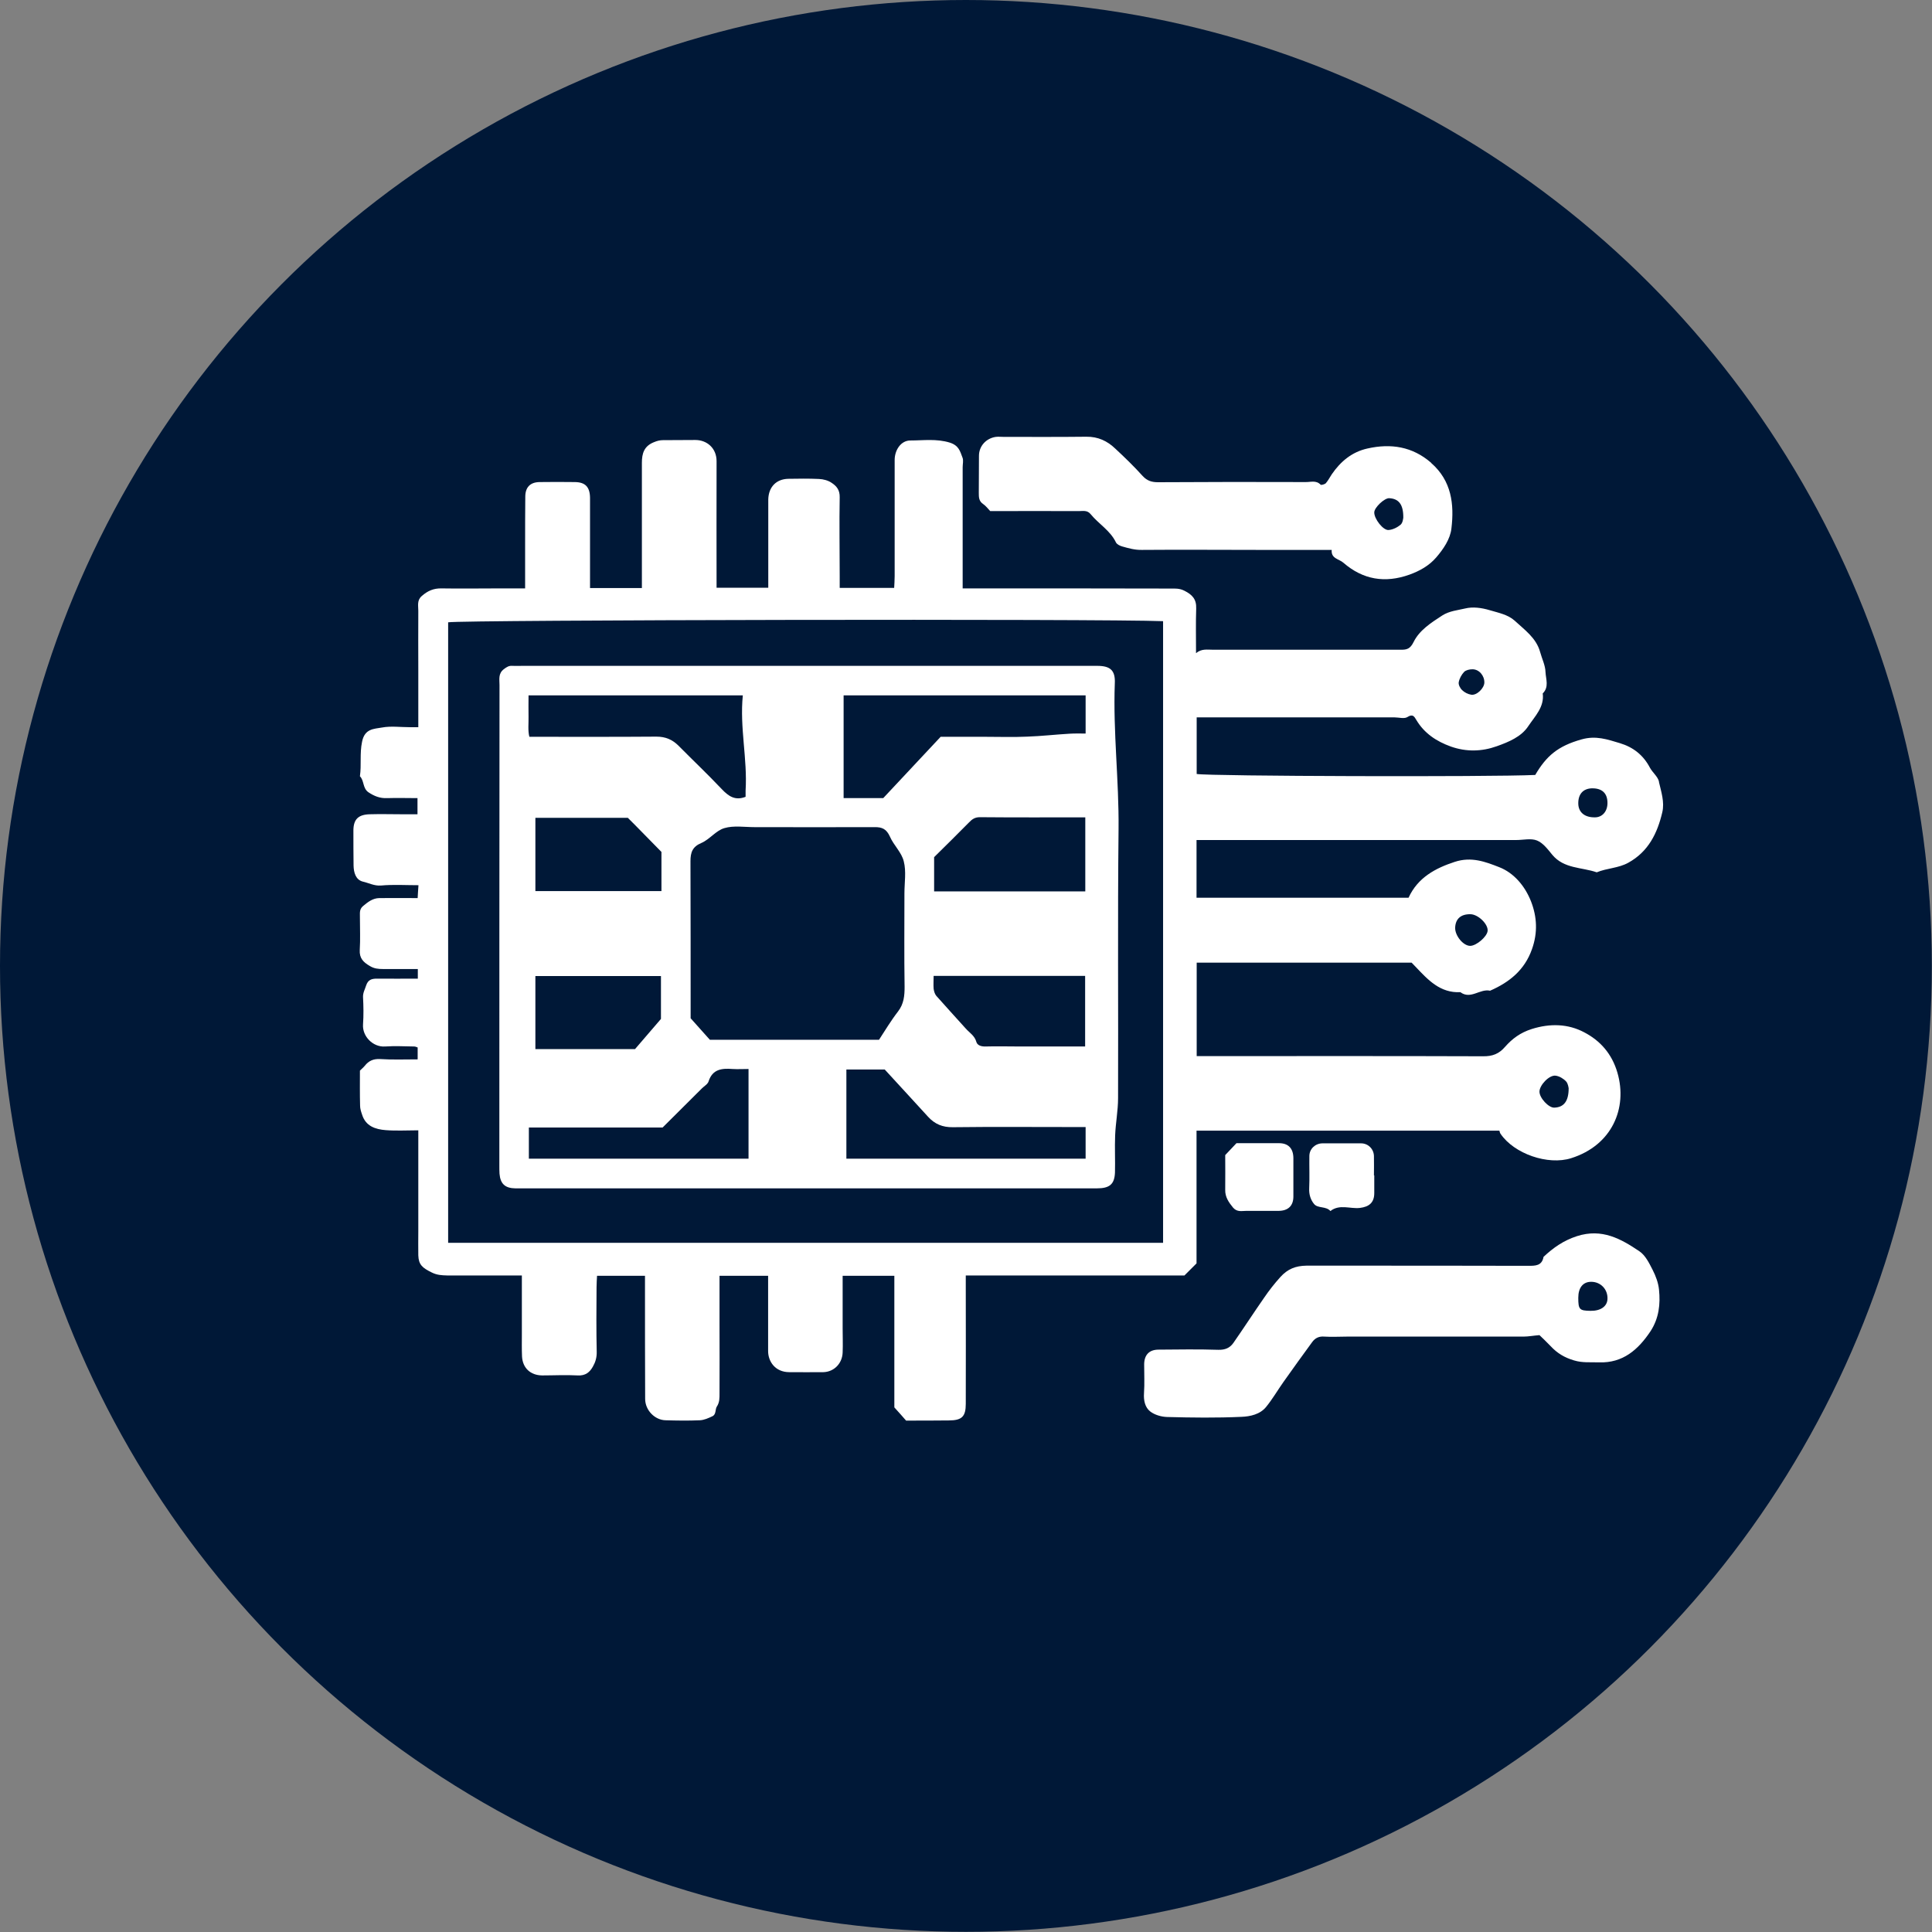 <svg xmlns="http://www.w3.org/2000/svg" id="Layer_2" data-name="Layer 2" viewBox="0 0 118.47 118.47"><rect x="0" y="0" width="118.47" height="118.47" fill="#808080" stroke="none"/><defs><style>      .cls-1 {        fill: #fff;      }      .cls-1, .cls-2 {        stroke-width: 0px;      }      .cls-2 {        fill: #001837;      }    </style></defs><g id="Layer_1-2" data-name="Layer 1"><g><circle class="cls-2" cx="59.23" cy="59.23" r="59.23"></circle><path class="cls-1" d="m101.73,47.93c-.07-.31-.4-.56-.56-.86-.4-.76-1.01-1.25-1.84-1.5-.77-.23-1.47-.48-2.35-.23-1.46.41-2.16,1.02-2.84,2.18-2.73.13-19.97.08-20.76-.06v-3.47h12.14c.26,0,.59.1.78-.02.33-.21.42-.04.55.18.49.82,1.23,1.31,2.12,1.63.94.33,1.89.31,2.81-.02.73-.26,1.51-.58,1.94-1.24.4-.6.99-1.17.88-2,.4-.39.19-.88.17-1.31-.01-.41-.22-.82-.33-1.23-.24-.87-.96-1.36-1.56-1.92-.41-.37-.98-.48-1.52-.64-.53-.16-1.06-.22-1.51-.11-.46.11-.97.15-1.41.43-.69.45-1.4.9-1.76,1.63-.21.43-.43.48-.81.47h-11.52c-.33,0-.67-.07-1.01.21,0-.96-.02-1.85.01-2.74.02-.56-.23-.84-.73-1.09-.3-.15-.56-.13-.84-.13-3.9-.01-7.81-.01-11.72-.01h-1.03v-7.43c0-.2.06-.42-.01-.59-.15-.39-.22-.74-.78-.92-.82-.25-1.62-.13-2.42-.13-.57,0-.96.58-.96,1.2v7.12c0,.25-.02.51-.03.72h-3.34v-.72c0-1.61-.03-3.23,0-4.84.01-.45-.2-.69-.49-.88-.21-.15-.52-.23-.78-.24-.63-.03-1.26-.02-1.89-.01-.74.02-1.2.51-1.22,1.26,0,.2,0,.4,0,.6v4.82h-3.17c0-2.62-.01-5.19,0-7.76,0-.81-.6-1.3-1.3-1.3-.66.01-1.32,0-1.99.01-.18,0-.35.04-.54.12-.62.24-.75.7-.75,1.27,0,2.28,0,4.55,0,6.83v.85h-3.18v-5.54c-.01-.66-.29-.95-.92-.96-.73-.01-1.46-.01-2.18,0-.57.01-.87.32-.87.9-.01.99-.01,1.98-.01,2.97v2.65h-1.56c-1.19,0-2.38.02-3.57,0-.48-.01-.85.15-1.21.47-.3.26-.21.59-.21.9-.01,1.22,0,2.44,0,3.66v3.48h-.54c-.56,0-1.14-.08-1.68.02-.5.09-1.07.06-1.23.88-.15.72-.03,1.41-.13,2.11.27.27.16.73.52.98.36.24.71.38,1.15.36.62-.02,1.24,0,1.86,0v.99h-.94c-.66,0-1.32-.02-1.99,0-.7.02-.99.31-1,.97,0,.73,0,1.45.01,2.18.01.42.13.87.57.98.36.08.69.27,1.11.24.75-.07,1.5-.02,2.3-.02-.02.31-.04.55-.05.79-.84,0-1.6-.01-2.36,0-.4.01-.69.24-.99.49-.25.21-.18.47-.19.72,0,.66.03,1.32-.01,1.97-.03.51.22.75.61.98.27.17.54.19.82.19h2.13v.59c-.86,0-1.68.01-2.5,0-.33,0-.55.06-.67.42-.07.23-.2.44-.19.71.03.56.04,1.12,0,1.68-.05.73.61,1.4,1.35,1.35.59-.04,1.19-.01,1.79,0,.08,0,.17.05.21.06v.73c-.8,0-1.56.03-2.31-.02-.41-.02-.69.11-.93.41-.08.1-.19.19-.3.3,0,.71-.01,1.43.01,2.15,0,.18.06.37.12.54.22.72.82.91,1.46.96.65.05,1.31.01,1.99.01v6.19c0,.49-.01.99,0,1.48.02.58.26.77.83,1.05.32.16.61.17.93.18h4.59v3.59c0,.46-.01.92.01,1.38.04.71.52,1.15,1.23,1.16.72,0,1.45-.04,2.18,0,.48.03.75-.2.94-.55.15-.26.24-.56.23-.9-.03-1.31-.02-2.63-.01-3.95,0-.25.02-.5.03-.71h2.94v.72c0,2.28,0,4.55.01,6.83,0,.69.59,1.3,1.26,1.31.7.02,1.39.03,2.09,0,.26-.01.53-.13.78-.25.23-.11.16-.42.26-.58.18-.27.17-.54.17-.82.01-1.42,0-2.83,0-4.25v-2.96h2.98c0,1.59,0,3.11,0,4.62,0,.63.43,1.29,1.3,1.29.7,0,1.4.01,2.09,0,.66-.02,1.16-.54,1.18-1.21.02-.49,0-.98,0-1.48v-3.22h3.17v8.07c.3.33.52.58.72.81.89,0,1.75,0,2.61-.01.81,0,1.05-.23,1.05-1.02.01-2.37,0-4.75,0-7.12v-.75h13.41c.23-.23.47-.47.74-.74v-8.14h18.57c.03.08.03.14.07.19.83,1.23,2.91,1.95,4.33,1.5,2.51-.79,3.47-3.07,2.84-5.24-.34-1.17-1.06-1.97-2.04-2.48-.98-.52-2.08-.56-3.22-.2-.69.22-1.19.59-1.63,1.09-.37.43-.77.59-1.36.58-5.59-.02-11.19-.01-16.78-.01h-.77v-5.73h13.18c.08.08.17.17.26.27.75.79,1.49,1.6,2.73,1.54.63.47,1.2-.23,1.82-.09,1.19-.52,2.12-1.27,2.57-2.55.36-1.01.31-1.98-.06-2.93-.37-.94-1.05-1.75-1.96-2.1-.82-.32-1.69-.66-2.72-.32-1.16.38-2.26.95-2.83,2.2h-13v-3.54h19.6c.44,0,.91-.12,1.28.03.37.15.66.54.93.87.72.87,1.81.76,2.73,1.08.63-.26,1.33-.25,1.94-.59,1.23-.68,1.78-1.81,2.08-3.09.15-.63-.07-1.27-.21-1.88Zm-11.95-6.73c.11-.11.33-.16.51-.16.41,0,.74.39.73.82-.01.34-.46.79-.8.74-.2-.03-.42-.14-.56-.28-.13-.12-.24-.34-.21-.49.04-.22.17-.46.33-.63Zm-18.46,35.01H27.48v-38.05c.84-.15,40.18-.22,43.84-.07v38.12Zm24.07-10.25c.23.03.48.18.64.35.13.14.15.39.16.42,0,.82-.31,1.17-.88,1.19-.34.02-.91-.59-.91-.98s.59-1.03.99-.98Zm-5.22-9.9c.48.01,1.1.62,1.05,1.03-.04.35-.68.9-1.06.91-.42.01-.94-.61-.93-1.11.02-.55.35-.84.94-.83Zm7.63-5.94c-.63.01-1.01-.31-1.02-.84-.01-.58.29-.92.83-.94.63-.01.96.3.96.9,0,.52-.32.88-.77.88Z"></path><path class="cls-1" d="m101.73,79.08c-.04-.41-.2-.84-.39-1.21-.21-.41-.44-.89-.81-1.14-1.14-.77-2.3-1.42-3.83-.93-.83.27-1.45.71-2.05,1.27-.1.56-.51.55-.95.55-3.84-.01-7.67-.01-11.51-.01h-2.08c-.66.01-1.15.2-1.6.7-.36.4-.69.82-.99,1.26-.64.92-1.25,1.86-1.89,2.78-.22.31-.51.43-.92.42-1.22-.04-2.45-.02-3.67-.01-.57,0-.87.32-.88.89,0,.6.03,1.19-.01,1.78-.03.44.06.87.38,1.12.27.21.68.33,1.04.34,1.52.04,3.04.06,4.56-.01.53-.02,1.14-.15,1.51-.61.39-.48.71-1.03,1.07-1.54.57-.81,1.16-1.62,1.75-2.43.18-.25.42-.37.75-.34.46.03.93,0,1.39,0,3.61,0,7.21,0,10.82,0,.3,0,.6-.06.98-.09.18.17.44.42.69.68.4.43.85.7,1.43.87.52.16,1.02.1,1.53.12,1.46.05,2.4-.77,3.16-1.91.52-.8.61-1.66.52-2.55Zm-4.2,1.3c-.68-.01-.75-.08-.75-.8,0-.62.29-.98.79-.98.59,0,1.03.47,1,1.06-.02.45-.42.73-1.04.72Z"></path><path class="cls-1" d="m87.76,28.38c-1.15-1-2.47-1.2-3.9-.88-.96.21-1.66.8-2.2,1.59-.12.18-.22.38-.36.54-.07.07-.29.13-.32.09-.28-.29-.62-.15-.93-.16-3.01-.01-6.02-.01-9.03.01-.39,0-.67-.08-.95-.38-.53-.59-1.1-1.14-1.68-1.68-.49-.47-1.06-.74-1.78-.73-1.68.02-3.37.01-5.06.01-.16,0-.33-.02-.49,0-.6.09-1.03.57-1.03,1.16-.01.76,0,1.52-.01,2.27,0,.27,0,.51.27.69.16.11.28.27.43.43,1.81,0,3.63-.01,5.44,0,.25,0,.51-.07.72.19.49.6,1.2,1,1.55,1.73.06.12.24.21.39.25.39.11.77.22,1.2.21,2.38-.02,4.77,0,7.15,0h4.49c-.05.54.45.55.72.79,1.2,1.04,2.55,1.26,4.04.73.64-.23,1.21-.55,1.65-1.06s.86-1.13.93-1.77c.18-1.49.01-2.93-1.24-4.02Zm-1.87,3.79c-.2.17-.48.31-.74.33-.34.03-.89-.69-.88-1.08,0-.3.63-.89.92-.87.57.03.87.37.86,1.2-.01.02-.02.29-.16.42Z"></path><path class="cls-1" d="m75.13,70.83c.25-.27.48-.51.69-.73.88,0,1.74,0,2.61,0,.57,0,.87.32.88.9,0,.79,0,1.58,0,2.37,0,.57-.32.87-.89.88-.66,0-1.32,0-1.99,0-.28,0-.57.09-.82-.2-.27-.33-.49-.65-.48-1.09.01-.72,0-1.45,0-2.12Z"></path><path class="cls-1" d="m84.27,72.07c0,.36,0,.72,0,1.09,0,.58-.31.84-.88.91-.6.07-1.24-.25-1.81.19-.27-.31-.77-.15-1-.43-.21-.25-.32-.59-.3-.96.03-.66,0-1.32.01-1.98,0-.43.35-.77.79-.78.79,0,1.59,0,2.38,0,.44,0,.78.35.79.78.01.4,0,.79,0,1.19Z"></path><path class="cls-1" d="m68.36,41.91c.04-.81-.28-1.08-1.08-1.08h-35.27c-.19,0-.39.01-.59,0-.21-.02-.35.07-.52.2-.36.27-.27.63-.27.98-.01,9.82-.01,19.64-.01,29.46,0,.17,0,.33.01.5.05.62.34.89.97.9h35.66c.78,0,1.08-.25,1.11-.97.02-.75-.02-1.51.01-2.27.03-.77.18-1.53.18-2.29.02-5.51-.03-11.01.03-16.51.03-2.98-.34-5.94-.23-8.92Zm-12.89,18.59c0,.55-.04,1.05-.4,1.52-.44.57-.81,1.19-1.17,1.74h-10.37c-.4-.45-.78-.87-1.18-1.32,0-3.19,0-6.41-.01-9.63,0-.54.12-.89.67-1.12.51-.22.89-.76,1.41-.91.57-.17,1.23-.06,1.86-.06,2.45,0,4.89.01,7.34,0,.48-.01.74.12.95.58.23.53.72.97.85,1.52.16.62.04,1.3.04,1.96,0,1.91-.02,3.82.01,5.73Zm-23.06-17.86h13.14c-.2,1.97.29,3.89.17,5.84v.38c-.64.25-1.04-.03-1.46-.47-.86-.91-1.77-1.77-2.65-2.66-.38-.38-.8-.56-1.36-.56-2.58.02-5.15.01-7.79.01-.1-.4-.04-.82-.05-1.23-.01-.43,0-.85,0-1.31Zm.42,12v-4.49h5.67c.15.15.31.31.47.47.53.54,1.06,1.08,1.59,1.62v2.4h-7.73Zm7.7,5.21v2.63c-.55.64-1.09,1.27-1.59,1.85h-6.11v-4.48h7.7Zm5.37,11.2h-13.47v-1.91h8.2c.82-.82,1.62-1.61,2.41-2.4.14-.14.36-.26.41-.43.24-.75.81-.81,1.46-.76.33.02.65,0,.99,0v5.5Zm20.67,0h-14.67v-5.47h2.35c.85.93,1.76,1.91,2.66,2.9.41.45.89.65,1.52.64,2.45-.03,4.9-.01,7.35-.01h.79v1.94Zm-.03-11.21v4.33h-4.02c-.7,0-1.39-.02-2.08,0-.27.01-.51-.07-.57-.28-.1-.38-.42-.56-.65-.82-.6-.67-1.21-1.33-1.81-2.01-.09-.11-.14-.28-.16-.43-.02-.25,0-.51,0-.79h9.29Zm-9.26-5.18v-2.1c.69-.68,1.42-1.4,2.14-2.13.18-.19.36-.32.66-.32,2.15.02,4.29.01,6.47.01v4.54h-9.27Zm9.29-9.68c-.34,0-.66-.01-.98.01-.87.05-1.73.15-2.6.18-.86.04-1.72.01-2.58.01h-2.73c-1.16,1.24-2.34,2.5-3.52,3.76h-2.43v-6.3h14.84v2.34Z"></path></g></g></svg>